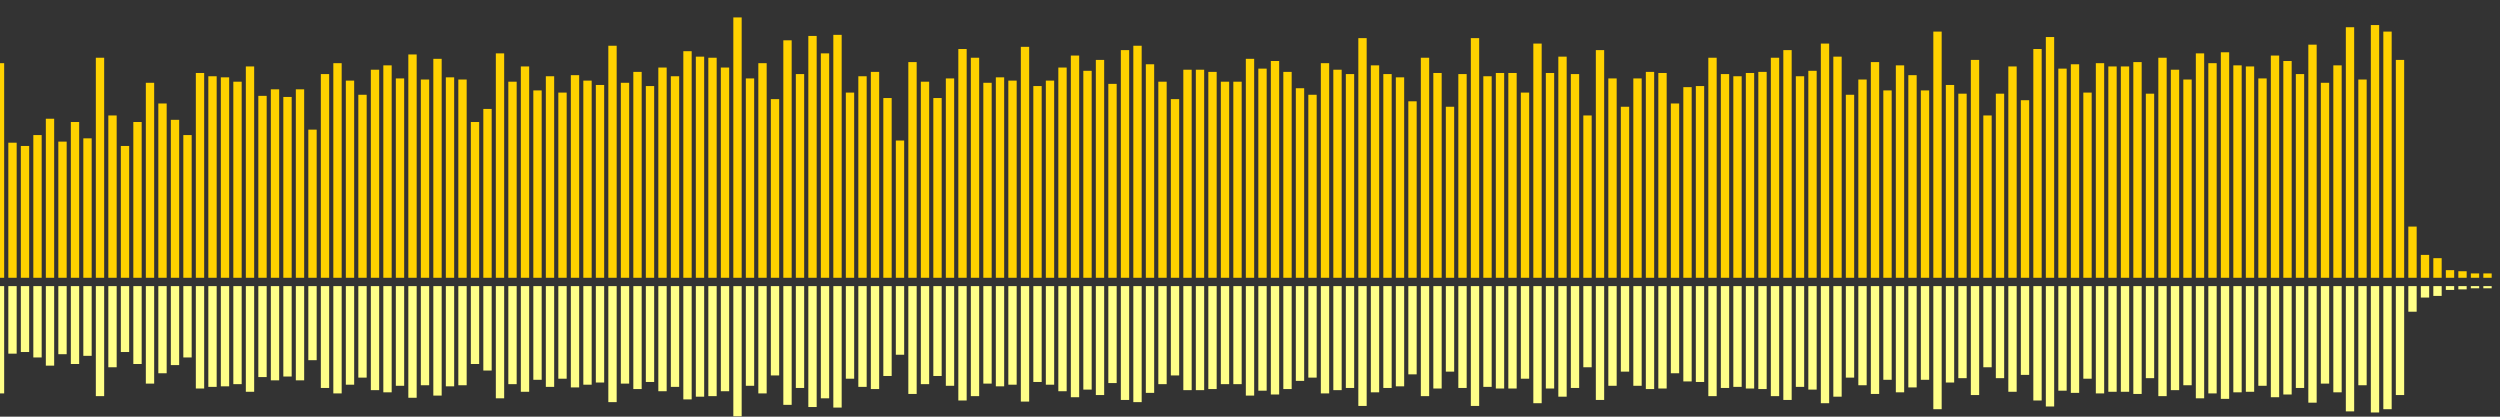 <?xml version="1.0" encoding="UTF-8"?>
<svg version="1.1" width="600" height="100" xmlns="http://www.w3.org/2000/svg">
  <rect width="100%" height="100%" fill="#333333" stroke="none"/>
  <line x1="0" y1="66.667" x2="0" y2="15.163" stroke="#ffd200" stroke-width="2"/>
  <line x1="0" y1="68.667" x2="0" y2="94.418" stroke="#ff8" stroke-width="2"/>
  <line x1="3" y1="66.667" x2="3" y2="34.248" stroke="#ffd200" stroke-width="2"/>
  <line x1="3" y1="68.667" x2="3" y2="84.876" stroke="#ff8" stroke-width="2"/>
  <line x1="6" y1="66.667" x2="6" y2="35.033" stroke="#ffd200" stroke-width="2"/>
  <line x1="6" y1="68.667" x2="6" y2="84.484" stroke="#ff8" stroke-width="2"/>
  <line x1="9" y1="66.667" x2="9" y2="32.418" stroke="#ffd200" stroke-width="2"/>
  <line x1="9" y1="68.667" x2="9" y2="85.791" stroke="#ff8" stroke-width="2"/>
  <line x1="12" y1="66.667" x2="12" y2="28.497" stroke="#ffd200" stroke-width="2"/>
  <line x1="12" y1="68.667" x2="12" y2="87.752" stroke="#ff8" stroke-width="2"/>
  <line x1="15" y1="66.667" x2="15" y2="33.987" stroke="#ffd200" stroke-width="2"/>
  <line x1="15" y1="68.667" x2="15" y2="85.007" stroke="#ff8" stroke-width="2"/>
  <line x1="18" y1="66.667" x2="18" y2="29.281" stroke="#ffd200" stroke-width="2"/>
  <line x1="18" y1="68.667" x2="18" y2="87.359" stroke="#ff8" stroke-width="2"/>
  <line x1="21" y1="66.667" x2="21" y2="33.203" stroke="#ffd200" stroke-width="2"/>
  <line x1="21" y1="68.667" x2="21" y2="85.399" stroke="#ff8" stroke-width="2"/>
  <line x1="24" y1="66.667" x2="24" y2="13.856" stroke="#ffd200" stroke-width="2"/>
  <line x1="24" y1="68.667" x2="24" y2="95.072" stroke="#ff8" stroke-width="2"/>
  <line x1="27" y1="66.667" x2="27" y2="27.712" stroke="#ffd200" stroke-width="2"/>
  <line x1="27" y1="68.667" x2="27" y2="88.144" stroke="#ff8" stroke-width="2"/>
  <line x1="30" y1="66.667" x2="30" y2="35.033" stroke="#ffd200" stroke-width="2"/>
  <line x1="30" y1="68.667" x2="30" y2="84.484" stroke="#ff8" stroke-width="2"/>
  <line x1="33" y1="66.667" x2="33" y2="29.281" stroke="#ffd200" stroke-width="2"/>
  <line x1="33" y1="68.667" x2="33" y2="87.359" stroke="#ff8" stroke-width="2"/>
  <line x1="36" y1="66.667" x2="36" y2="19.869" stroke="#ffd200" stroke-width="2"/>
  <line x1="36" y1="68.667" x2="36" y2="92.065" stroke="#ff8" stroke-width="2"/>
  <line x1="39" y1="66.667" x2="39" y2="24.837" stroke="#ffd200" stroke-width="2"/>
  <line x1="39" y1="68.667" x2="39" y2="89.582" stroke="#ff8" stroke-width="2"/>
  <line x1="42" y1="66.667" x2="42" y2="28.758" stroke="#ffd200" stroke-width="2"/>
  <line x1="42" y1="68.667" x2="42" y2="87.621" stroke="#ff8" stroke-width="2"/>
  <line x1="45" y1="66.667" x2="45" y2="32.418" stroke="#ffd200" stroke-width="2"/>
  <line x1="45" y1="68.667" x2="45" y2="85.791" stroke="#ff8" stroke-width="2"/>
  <line x1="48" y1="66.667" x2="48" y2="17.516" stroke="#ffd200" stroke-width="2"/>
  <line x1="48" y1="68.667" x2="48" y2="93.242" stroke="#ff8" stroke-width="2"/>
  <line x1="51" y1="66.667" x2="51" y2="18.301" stroke="#ffd200" stroke-width="2"/>
  <line x1="51" y1="68.667" x2="51" y2="92.85" stroke="#ff8" stroke-width="2"/>
  <line x1="54" y1="66.667" x2="54" y2="18.562" stroke="#ffd200" stroke-width="2"/>
  <line x1="54" y1="68.667" x2="54" y2="92.719" stroke="#ff8" stroke-width="2"/>
  <line x1="57" y1="66.667" x2="57" y2="19.608" stroke="#ffd200" stroke-width="2"/>
  <line x1="57" y1="68.667" x2="57" y2="92.196" stroke="#ff8" stroke-width="2"/>
  <line x1="60" y1="66.667" x2="60" y2="15.948" stroke="#ffd200" stroke-width="2"/>
  <line x1="60" y1="68.667" x2="60" y2="94.026" stroke="#ff8" stroke-width="2"/>
  <line x1="63" y1="66.667" x2="63" y2="23.007" stroke="#ffd200" stroke-width="2"/>
  <line x1="63" y1="68.667" x2="63" y2="90.497" stroke="#ff8" stroke-width="2"/>
  <line x1="66" y1="66.667" x2="66" y2="21.438" stroke="#ffd200" stroke-width="2"/>
  <line x1="66" y1="68.667" x2="66" y2="91.281" stroke="#ff8" stroke-width="2"/>
  <line x1="69" y1="66.667" x2="69" y2="23.268" stroke="#ffd200" stroke-width="2"/>
  <line x1="69" y1="68.667" x2="69" y2="90.366" stroke="#ff8" stroke-width="2"/>
  <line x1="72" y1="66.667" x2="72" y2="21.438" stroke="#ffd200" stroke-width="2"/>
  <line x1="72" y1="68.667" x2="72" y2="91.281" stroke="#ff8" stroke-width="2"/>
  <line x1="75" y1="66.667" x2="75" y2="31.111" stroke="#ffd200" stroke-width="2"/>
  <line x1="75" y1="68.667" x2="75" y2="86.444" stroke="#ff8" stroke-width="2"/>
  <line x1="78" y1="66.667" x2="78" y2="17.778" stroke="#ffd200" stroke-width="2"/>
  <line x1="78" y1="68.667" x2="78" y2="93.111" stroke="#ff8" stroke-width="2"/>
  <line x1="81" y1="66.667" x2="81" y2="15.163" stroke="#ffd200" stroke-width="2"/>
  <line x1="81" y1="68.667" x2="81" y2="94.418" stroke="#ff8" stroke-width="2"/>
  <line x1="84" y1="66.667" x2="84" y2="19.346" stroke="#ffd200" stroke-width="2"/>
  <line x1="84" y1="68.667" x2="84" y2="92.327" stroke="#ff8" stroke-width="2"/>
  <line x1="87" y1="66.667" x2="87" y2="22.745" stroke="#ffd200" stroke-width="2"/>
  <line x1="87" y1="68.667" x2="87" y2="90.627" stroke="#ff8" stroke-width="2"/>
  <line x1="90" y1="66.667" x2="90" y2="16.732" stroke="#ffd200" stroke-width="2"/>
  <line x1="90" y1="68.667" x2="90" y2="93.634" stroke="#ff8" stroke-width="2"/>
  <line x1="93" y1="66.667" x2="93" y2="15.686" stroke="#ffd200" stroke-width="2"/>
  <line x1="93" y1="68.667" x2="93" y2="94.157" stroke="#ff8" stroke-width="2"/>
  <line x1="96" y1="66.667" x2="96" y2="18.824" stroke="#ffd200" stroke-width="2"/>
  <line x1="96" y1="68.667" x2="96" y2="92.588" stroke="#ff8" stroke-width="2"/>
  <line x1="99" y1="66.667" x2="99" y2="13.072" stroke="#ffd200" stroke-width="2"/>
  <line x1="99" y1="68.667" x2="99" y2="95.464" stroke="#ff8" stroke-width="2"/>
  <line x1="102" y1="66.667" x2="102" y2="19.085" stroke="#ffd200" stroke-width="2"/>
  <line x1="102" y1="68.667" x2="102" y2="92.458" stroke="#ff8" stroke-width="2"/>
  <line x1="105" y1="66.667" x2="105" y2="14.118" stroke="#ffd200" stroke-width="2"/>
  <line x1="105" y1="68.667" x2="105" y2="94.941" stroke="#ff8" stroke-width="2"/>
  <line x1="108" y1="66.667" x2="108" y2="18.562" stroke="#ffd200" stroke-width="2"/>
  <line x1="108" y1="68.667" x2="108" y2="92.719" stroke="#ff8" stroke-width="2"/>
  <line x1="111" y1="66.667" x2="111" y2="19.085" stroke="#ffd200" stroke-width="2"/>
  <line x1="111" y1="68.667" x2="111" y2="92.458" stroke="#ff8" stroke-width="2"/>
  <line x1="114" y1="66.667" x2="114" y2="29.281" stroke="#ffd200" stroke-width="2"/>
  <line x1="114" y1="68.667" x2="114" y2="87.359" stroke="#ff8" stroke-width="2"/>
  <line x1="117" y1="66.667" x2="117" y2="26.144" stroke="#ffd200" stroke-width="2"/>
  <line x1="117" y1="68.667" x2="117" y2="88.928" stroke="#ff8" stroke-width="2"/>
  <line x1="120" y1="66.667" x2="120" y2="12.81" stroke="#ffd200" stroke-width="2"/>
  <line x1="120" y1="68.667" x2="120" y2="95.595" stroke="#ff8" stroke-width="2"/>
  <line x1="123" y1="66.667" x2="123" y2="19.608" stroke="#ffd200" stroke-width="2"/>
  <line x1="123" y1="68.667" x2="123" y2="92.196" stroke="#ff8" stroke-width="2"/>
  <line x1="126" y1="66.667" x2="126" y2="15.948" stroke="#ffd200" stroke-width="2"/>
  <line x1="126" y1="68.667" x2="126" y2="94.026" stroke="#ff8" stroke-width="2"/>
  <line x1="129" y1="66.667" x2="129" y2="21.699" stroke="#ffd200" stroke-width="2"/>
  <line x1="129" y1="68.667" x2="129" y2="91.15" stroke="#ff8" stroke-width="2"/>
  <line x1="132" y1="66.667" x2="132" y2="18.301" stroke="#ffd200" stroke-width="2"/>
  <line x1="132" y1="68.667" x2="132" y2="92.85" stroke="#ff8" stroke-width="2"/>
  <line x1="135" y1="66.667" x2="135" y2="22.222" stroke="#ffd200" stroke-width="2"/>
  <line x1="135" y1="68.667" x2="135" y2="90.889" stroke="#ff8" stroke-width="2"/>
  <line x1="138" y1="66.667" x2="138" y2="18.039" stroke="#ffd200" stroke-width="2"/>
  <line x1="138" y1="68.667" x2="138" y2="92.98" stroke="#ff8" stroke-width="2"/>
  <line x1="141" y1="66.667" x2="141" y2="19.346" stroke="#ffd200" stroke-width="2"/>
  <line x1="141" y1="68.667" x2="141" y2="92.327" stroke="#ff8" stroke-width="2"/>
  <line x1="144" y1="66.667" x2="144" y2="20.392" stroke="#ffd200" stroke-width="2"/>
  <line x1="144" y1="68.667" x2="144" y2="91.804" stroke="#ff8" stroke-width="2"/>
  <line x1="147" y1="66.667" x2="147" y2="10.98" stroke="#ffd200" stroke-width="2"/>
  <line x1="147" y1="68.667" x2="147" y2="96.51" stroke="#ff8" stroke-width="2"/>
  <line x1="150" y1="66.667" x2="150" y2="19.869" stroke="#ffd200" stroke-width="2"/>
  <line x1="150" y1="68.667" x2="150" y2="92.065" stroke="#ff8" stroke-width="2"/>
  <line x1="153" y1="66.667" x2="153" y2="17.255" stroke="#ffd200" stroke-width="2"/>
  <line x1="153" y1="68.667" x2="153" y2="93.373" stroke="#ff8" stroke-width="2"/>
  <line x1="156" y1="66.667" x2="156" y2="20.654" stroke="#ffd200" stroke-width="2"/>
  <line x1="156" y1="68.667" x2="156" y2="91.673" stroke="#ff8" stroke-width="2"/>
  <line x1="159" y1="66.667" x2="159" y2="16.209" stroke="#ffd200" stroke-width="2"/>
  <line x1="159" y1="68.667" x2="159" y2="93.895" stroke="#ff8" stroke-width="2"/>
  <line x1="162" y1="66.667" x2="162" y2="18.301" stroke="#ffd200" stroke-width="2"/>
  <line x1="162" y1="68.667" x2="162" y2="92.85" stroke="#ff8" stroke-width="2"/>
  <line x1="165" y1="66.667" x2="165" y2="12.288" stroke="#ffd200" stroke-width="2"/>
  <line x1="165" y1="68.667" x2="165" y2="95.856" stroke="#ff8" stroke-width="2"/>
  <line x1="168" y1="66.667" x2="168" y2="13.595" stroke="#ffd200" stroke-width="2"/>
  <line x1="168" y1="68.667" x2="168" y2="95.203" stroke="#ff8" stroke-width="2"/>
  <line x1="171" y1="66.667" x2="171" y2="13.856" stroke="#ffd200" stroke-width="2"/>
  <line x1="171" y1="68.667" x2="171" y2="95.072" stroke="#ff8" stroke-width="2"/>
  <line x1="174" y1="66.667" x2="174" y2="16.209" stroke="#ffd200" stroke-width="2"/>
  <line x1="174" y1="68.667" x2="174" y2="93.895" stroke="#ff8" stroke-width="2"/>
  <line x1="177" y1="66.667" x2="177" y2="4.183" stroke="#ffd200" stroke-width="2"/>
  <line x1="177" y1="68.667" x2="177" y2="99.908" stroke="#ff8" stroke-width="2"/>
  <line x1="180" y1="66.667" x2="180" y2="18.824" stroke="#ffd200" stroke-width="2"/>
  <line x1="180" y1="68.667" x2="180" y2="92.588" stroke="#ff8" stroke-width="2"/>
  <line x1="183" y1="66.667" x2="183" y2="15.163" stroke="#ffd200" stroke-width="2"/>
  <line x1="183" y1="68.667" x2="183" y2="94.418" stroke="#ff8" stroke-width="2"/>
  <line x1="186" y1="66.667" x2="186" y2="23.791" stroke="#ffd200" stroke-width="2"/>
  <line x1="186" y1="68.667" x2="186" y2="90.105" stroke="#ff8" stroke-width="2"/>
  <line x1="189" y1="66.667" x2="189" y2="9.673" stroke="#ffd200" stroke-width="2"/>
  <line x1="189" y1="68.667" x2="189" y2="97.163" stroke="#ff8" stroke-width="2"/>
  <line x1="192" y1="66.667" x2="192" y2="17.778" stroke="#ffd200" stroke-width="2"/>
  <line x1="192" y1="68.667" x2="192" y2="93.111" stroke="#ff8" stroke-width="2"/>
  <line x1="195" y1="66.667" x2="195" y2="8.627" stroke="#ffd200" stroke-width="2"/>
  <line x1="195" y1="68.667" x2="195" y2="97.686" stroke="#ff8" stroke-width="2"/>
  <line x1="198" y1="66.667" x2="198" y2="12.81" stroke="#ffd200" stroke-width="2"/>
  <line x1="198" y1="68.667" x2="198" y2="95.595" stroke="#ff8" stroke-width="2"/>
  <line x1="201" y1="66.667" x2="201" y2="8.366" stroke="#ffd200" stroke-width="2"/>
  <line x1="201" y1="68.667" x2="201" y2="97.817" stroke="#ff8" stroke-width="2"/>
  <line x1="204" y1="66.667" x2="204" y2="22.222" stroke="#ffd200" stroke-width="2"/>
  <line x1="204" y1="68.667" x2="204" y2="90.889" stroke="#ff8" stroke-width="2"/>
  <line x1="207" y1="66.667" x2="207" y2="18.301" stroke="#ffd200" stroke-width="2"/>
  <line x1="207" y1="68.667" x2="207" y2="92.85" stroke="#ff8" stroke-width="2"/>
  <line x1="210" y1="66.667" x2="210" y2="17.255" stroke="#ffd200" stroke-width="2"/>
  <line x1="210" y1="68.667" x2="210" y2="93.373" stroke="#ff8" stroke-width="2"/>
  <line x1="213" y1="66.667" x2="213" y2="23.529" stroke="#ffd200" stroke-width="2"/>
  <line x1="213" y1="68.667" x2="213" y2="90.235" stroke="#ff8" stroke-width="2"/>
  <line x1="216" y1="66.667" x2="216" y2="33.725" stroke="#ffd200" stroke-width="2"/>
  <line x1="216" y1="68.667" x2="216" y2="85.137" stroke="#ff8" stroke-width="2"/>
  <line x1="219" y1="66.667" x2="219" y2="14.902" stroke="#ffd200" stroke-width="2"/>
  <line x1="219" y1="68.667" x2="219" y2="94.549" stroke="#ff8" stroke-width="2"/>
  <line x1="222" y1="66.667" x2="222" y2="19.608" stroke="#ffd200" stroke-width="2"/>
  <line x1="222" y1="68.667" x2="222" y2="92.196" stroke="#ff8" stroke-width="2"/>
  <line x1="225" y1="66.667" x2="225" y2="23.529" stroke="#ffd200" stroke-width="2"/>
  <line x1="225" y1="68.667" x2="225" y2="90.235" stroke="#ff8" stroke-width="2"/>
  <line x1="228" y1="66.667" x2="228" y2="18.824" stroke="#ffd200" stroke-width="2"/>
  <line x1="228" y1="68.667" x2="228" y2="92.588" stroke="#ff8" stroke-width="2"/>
  <line x1="231" y1="66.667" x2="231" y2="11.765" stroke="#ffd200" stroke-width="2"/>
  <line x1="231" y1="68.667" x2="231" y2="96.118" stroke="#ff8" stroke-width="2"/>
  <line x1="234" y1="66.667" x2="234" y2="13.856" stroke="#ffd200" stroke-width="2"/>
  <line x1="234" y1="68.667" x2="234" y2="95.072" stroke="#ff8" stroke-width="2"/>
  <line x1="237" y1="66.667" x2="237" y2="19.869" stroke="#ffd200" stroke-width="2"/>
  <line x1="237" y1="68.667" x2="237" y2="92.065" stroke="#ff8" stroke-width="2"/>
  <line x1="240" y1="66.667" x2="240" y2="18.562" stroke="#ffd200" stroke-width="2"/>
  <line x1="240" y1="68.667" x2="240" y2="92.719" stroke="#ff8" stroke-width="2"/>
  <line x1="243" y1="66.667" x2="243" y2="19.346" stroke="#ffd200" stroke-width="2"/>
  <line x1="243" y1="68.667" x2="243" y2="92.327" stroke="#ff8" stroke-width="2"/>
  <line x1="246" y1="66.667" x2="246" y2="11.242" stroke="#ffd200" stroke-width="2"/>
  <line x1="246" y1="68.667" x2="246" y2="96.379" stroke="#ff8" stroke-width="2"/>
  <line x1="249" y1="66.667" x2="249" y2="20.654" stroke="#ffd200" stroke-width="2"/>
  <line x1="249" y1="68.667" x2="249" y2="91.673" stroke="#ff8" stroke-width="2"/>
  <line x1="252" y1="66.667" x2="252" y2="19.346" stroke="#ffd200" stroke-width="2"/>
  <line x1="252" y1="68.667" x2="252" y2="92.327" stroke="#ff8" stroke-width="2"/>
  <line x1="255" y1="66.667" x2="255" y2="16.209" stroke="#ffd200" stroke-width="2"/>
  <line x1="255" y1="68.667" x2="255" y2="93.895" stroke="#ff8" stroke-width="2"/>
  <line x1="258" y1="66.667" x2="258" y2="13.333" stroke="#ffd200" stroke-width="2"/>
  <line x1="258" y1="68.667" x2="258" y2="95.333" stroke="#ff8" stroke-width="2"/>
  <line x1="261" y1="66.667" x2="261" y2="16.993" stroke="#ffd200" stroke-width="2"/>
  <line x1="261" y1="68.667" x2="261" y2="93.503" stroke="#ff8" stroke-width="2"/>
  <line x1="264" y1="66.667" x2="264" y2="14.379" stroke="#ffd200" stroke-width="2"/>
  <line x1="264" y1="68.667" x2="264" y2="94.81" stroke="#ff8" stroke-width="2"/>
  <line x1="267" y1="66.667" x2="267" y2="20.131" stroke="#ffd200" stroke-width="2"/>
  <line x1="267" y1="68.667" x2="267" y2="91.935" stroke="#ff8" stroke-width="2"/>
  <line x1="270" y1="66.667" x2="270" y2="12.026" stroke="#ffd200" stroke-width="2"/>
  <line x1="270" y1="68.667" x2="270" y2="95.987" stroke="#ff8" stroke-width="2"/>
  <line x1="273" y1="66.667" x2="273" y2="10.98" stroke="#ffd200" stroke-width="2"/>
  <line x1="273" y1="68.667" x2="273" y2="96.51" stroke="#ff8" stroke-width="2"/>
  <line x1="276" y1="66.667" x2="276" y2="15.425" stroke="#ffd200" stroke-width="2"/>
  <line x1="276" y1="68.667" x2="276" y2="94.288" stroke="#ff8" stroke-width="2"/>
  <line x1="279" y1="66.667" x2="279" y2="19.608" stroke="#ffd200" stroke-width="2"/>
  <line x1="279" y1="68.667" x2="279" y2="92.196" stroke="#ff8" stroke-width="2"/>
  <line x1="282" y1="66.667" x2="282" y2="23.791" stroke="#ffd200" stroke-width="2"/>
  <line x1="282" y1="68.667" x2="282" y2="90.105" stroke="#ff8" stroke-width="2"/>
  <line x1="285" y1="66.667" x2="285" y2="16.732" stroke="#ffd200" stroke-width="2"/>
  <line x1="285" y1="68.667" x2="285" y2="93.634" stroke="#ff8" stroke-width="2"/>
  <line x1="288" y1="66.667" x2="288" y2="16.732" stroke="#ffd200" stroke-width="2"/>
  <line x1="288" y1="68.667" x2="288" y2="93.634" stroke="#ff8" stroke-width="2"/>
  <line x1="291" y1="66.667" x2="291" y2="17.255" stroke="#ffd200" stroke-width="2"/>
  <line x1="291" y1="68.667" x2="291" y2="93.373" stroke="#ff8" stroke-width="2"/>
  <line x1="294" y1="66.667" x2="294" y2="19.608" stroke="#ffd200" stroke-width="2"/>
  <line x1="294" y1="68.667" x2="294" y2="92.196" stroke="#ff8" stroke-width="2"/>
  <line x1="297" y1="66.667" x2="297" y2="19.608" stroke="#ffd200" stroke-width="2"/>
  <line x1="297" y1="68.667" x2="297" y2="92.196" stroke="#ff8" stroke-width="2"/>
  <line x1="300" y1="66.667" x2="300" y2="14.118" stroke="#ffd200" stroke-width="2"/>
  <line x1="300" y1="68.667" x2="300" y2="94.941" stroke="#ff8" stroke-width="2"/>
  <line x1="303" y1="66.667" x2="303" y2="16.471" stroke="#ffd200" stroke-width="2"/>
  <line x1="303" y1="68.667" x2="303" y2="93.765" stroke="#ff8" stroke-width="2"/>
  <line x1="306" y1="66.667" x2="306" y2="14.641" stroke="#ffd200" stroke-width="2"/>
  <line x1="306" y1="68.667" x2="306" y2="94.68" stroke="#ff8" stroke-width="2"/>
  <line x1="309" y1="66.667" x2="309" y2="17.255" stroke="#ffd200" stroke-width="2"/>
  <line x1="309" y1="68.667" x2="309" y2="93.373" stroke="#ff8" stroke-width="2"/>
  <line x1="312" y1="66.667" x2="312" y2="21.176" stroke="#ffd200" stroke-width="2"/>
  <line x1="312" y1="68.667" x2="312" y2="91.412" stroke="#ff8" stroke-width="2"/>
  <line x1="315" y1="66.667" x2="315" y2="22.745" stroke="#ffd200" stroke-width="2"/>
  <line x1="315" y1="68.667" x2="315" y2="90.627" stroke="#ff8" stroke-width="2"/>
  <line x1="318" y1="66.667" x2="318" y2="15.163" stroke="#ffd200" stroke-width="2"/>
  <line x1="318" y1="68.667" x2="318" y2="94.418" stroke="#ff8" stroke-width="2"/>
  <line x1="321" y1="66.667" x2="321" y2="16.732" stroke="#ffd200" stroke-width="2"/>
  <line x1="321" y1="68.667" x2="321" y2="93.634" stroke="#ff8" stroke-width="2"/>
  <line x1="324" y1="66.667" x2="324" y2="17.778" stroke="#ffd200" stroke-width="2"/>
  <line x1="324" y1="68.667" x2="324" y2="93.111" stroke="#ff8" stroke-width="2"/>
  <line x1="327" y1="66.667" x2="327" y2="9.15" stroke="#ffd200" stroke-width="2"/>
  <line x1="327" y1="68.667" x2="327" y2="97.425" stroke="#ff8" stroke-width="2"/>
  <line x1="330" y1="66.667" x2="330" y2="15.686" stroke="#ffd200" stroke-width="2"/>
  <line x1="330" y1="68.667" x2="330" y2="94.157" stroke="#ff8" stroke-width="2"/>
  <line x1="333" y1="66.667" x2="333" y2="17.778" stroke="#ffd200" stroke-width="2"/>
  <line x1="333" y1="68.667" x2="333" y2="93.111" stroke="#ff8" stroke-width="2"/>
  <line x1="336" y1="66.667" x2="336" y2="18.562" stroke="#ffd200" stroke-width="2"/>
  <line x1="336" y1="68.667" x2="336" y2="92.719" stroke="#ff8" stroke-width="2"/>
  <line x1="339" y1="66.667" x2="339" y2="24.314" stroke="#ffd200" stroke-width="2"/>
  <line x1="339" y1="68.667" x2="339" y2="89.843" stroke="#ff8" stroke-width="2"/>
  <line x1="342" y1="66.667" x2="342" y2="13.856" stroke="#ffd200" stroke-width="2"/>
  <line x1="342" y1="68.667" x2="342" y2="95.072" stroke="#ff8" stroke-width="2"/>
  <line x1="345" y1="66.667" x2="345" y2="17.516" stroke="#ffd200" stroke-width="2"/>
  <line x1="345" y1="68.667" x2="345" y2="93.242" stroke="#ff8" stroke-width="2"/>
  <line x1="348" y1="66.667" x2="348" y2="25.621" stroke="#ffd200" stroke-width="2"/>
  <line x1="348" y1="68.667" x2="348" y2="89.19" stroke="#ff8" stroke-width="2"/>
  <line x1="351" y1="66.667" x2="351" y2="17.778" stroke="#ffd200" stroke-width="2"/>
  <line x1="351" y1="68.667" x2="351" y2="93.111" stroke="#ff8" stroke-width="2"/>
  <line x1="354" y1="66.667" x2="354" y2="9.15" stroke="#ffd200" stroke-width="2"/>
  <line x1="354" y1="68.667" x2="354" y2="97.425" stroke="#ff8" stroke-width="2"/>
  <line x1="357" y1="66.667" x2="357" y2="18.301" stroke="#ffd200" stroke-width="2"/>
  <line x1="357" y1="68.667" x2="357" y2="92.85" stroke="#ff8" stroke-width="2"/>
  <line x1="360" y1="66.667" x2="360" y2="17.516" stroke="#ffd200" stroke-width="2"/>
  <line x1="360" y1="68.667" x2="360" y2="93.242" stroke="#ff8" stroke-width="2"/>
  <line x1="363" y1="66.667" x2="363" y2="17.516" stroke="#ffd200" stroke-width="2"/>
  <line x1="363" y1="68.667" x2="363" y2="93.242" stroke="#ff8" stroke-width="2"/>
  <line x1="366" y1="66.667" x2="366" y2="22.222" stroke="#ffd200" stroke-width="2"/>
  <line x1="366" y1="68.667" x2="366" y2="90.889" stroke="#ff8" stroke-width="2"/>
  <line x1="369" y1="66.667" x2="369" y2="10.458" stroke="#ffd200" stroke-width="2"/>
  <line x1="369" y1="68.667" x2="369" y2="96.771" stroke="#ff8" stroke-width="2"/>
  <line x1="372" y1="66.667" x2="372" y2="17.516" stroke="#ffd200" stroke-width="2"/>
  <line x1="372" y1="68.667" x2="372" y2="93.242" stroke="#ff8" stroke-width="2"/>
  <line x1="375" y1="66.667" x2="375" y2="13.595" stroke="#ffd200" stroke-width="2"/>
  <line x1="375" y1="68.667" x2="375" y2="95.203" stroke="#ff8" stroke-width="2"/>
  <line x1="378" y1="66.667" x2="378" y2="17.778" stroke="#ffd200" stroke-width="2"/>
  <line x1="378" y1="68.667" x2="378" y2="93.111" stroke="#ff8" stroke-width="2"/>
  <line x1="381" y1="66.667" x2="381" y2="27.712" stroke="#ffd200" stroke-width="2"/>
  <line x1="381" y1="68.667" x2="381" y2="88.144" stroke="#ff8" stroke-width="2"/>
  <line x1="384" y1="66.667" x2="384" y2="12.026" stroke="#ffd200" stroke-width="2"/>
  <line x1="384" y1="68.667" x2="384" y2="95.987" stroke="#ff8" stroke-width="2"/>
  <line x1="387" y1="66.667" x2="387" y2="18.824" stroke="#ffd200" stroke-width="2"/>
  <line x1="387" y1="68.667" x2="387" y2="92.588" stroke="#ff8" stroke-width="2"/>
  <line x1="390" y1="66.667" x2="390" y2="25.621" stroke="#ffd200" stroke-width="2"/>
  <line x1="390" y1="68.667" x2="390" y2="89.19" stroke="#ff8" stroke-width="2"/>
  <line x1="393" y1="66.667" x2="393" y2="18.824" stroke="#ffd200" stroke-width="2"/>
  <line x1="393" y1="68.667" x2="393" y2="92.588" stroke="#ff8" stroke-width="2"/>
  <line x1="396" y1="66.667" x2="396" y2="17.255" stroke="#ffd200" stroke-width="2"/>
  <line x1="396" y1="68.667" x2="396" y2="93.373" stroke="#ff8" stroke-width="2"/>
  <line x1="399" y1="66.667" x2="399" y2="17.516" stroke="#ffd200" stroke-width="2"/>
  <line x1="399" y1="68.667" x2="399" y2="93.242" stroke="#ff8" stroke-width="2"/>
  <line x1="402" y1="66.667" x2="402" y2="24.837" stroke="#ffd200" stroke-width="2"/>
  <line x1="402" y1="68.667" x2="402" y2="89.582" stroke="#ff8" stroke-width="2"/>
  <line x1="405" y1="66.667" x2="405" y2="20.915" stroke="#ffd200" stroke-width="2"/>
  <line x1="405" y1="68.667" x2="405" y2="91.542" stroke="#ff8" stroke-width="2"/>
  <line x1="408" y1="66.667" x2="408" y2="20.654" stroke="#ffd200" stroke-width="2"/>
  <line x1="408" y1="68.667" x2="408" y2="91.673" stroke="#ff8" stroke-width="2"/>
  <line x1="411" y1="66.667" x2="411" y2="13.856" stroke="#ffd200" stroke-width="2"/>
  <line x1="411" y1="68.667" x2="411" y2="95.072" stroke="#ff8" stroke-width="2"/>
  <line x1="414" y1="66.667" x2="414" y2="17.778" stroke="#ffd200" stroke-width="2"/>
  <line x1="414" y1="68.667" x2="414" y2="93.111" stroke="#ff8" stroke-width="2"/>
  <line x1="417" y1="66.667" x2="417" y2="18.301" stroke="#ffd200" stroke-width="2"/>
  <line x1="417" y1="68.667" x2="417" y2="92.85" stroke="#ff8" stroke-width="2"/>
  <line x1="420" y1="66.667" x2="420" y2="17.516" stroke="#ffd200" stroke-width="2"/>
  <line x1="420" y1="68.667" x2="420" y2="93.242" stroke="#ff8" stroke-width="2"/>
  <line x1="423" y1="66.667" x2="423" y2="17.255" stroke="#ffd200" stroke-width="2"/>
  <line x1="423" y1="68.667" x2="423" y2="93.373" stroke="#ff8" stroke-width="2"/>
  <line x1="426" y1="66.667" x2="426" y2="13.856" stroke="#ffd200" stroke-width="2"/>
  <line x1="426" y1="68.667" x2="426" y2="95.072" stroke="#ff8" stroke-width="2"/>
  <line x1="429" y1="66.667" x2="429" y2="12.026" stroke="#ffd200" stroke-width="2"/>
  <line x1="429" y1="68.667" x2="429" y2="95.987" stroke="#ff8" stroke-width="2"/>
  <line x1="432" y1="66.667" x2="432" y2="18.301" stroke="#ffd200" stroke-width="2"/>
  <line x1="432" y1="68.667" x2="432" y2="92.85" stroke="#ff8" stroke-width="2"/>
  <line x1="435" y1="66.667" x2="435" y2="16.993" stroke="#ffd200" stroke-width="2"/>
  <line x1="435" y1="68.667" x2="435" y2="93.503" stroke="#ff8" stroke-width="2"/>
  <line x1="438" y1="66.667" x2="438" y2="10.458" stroke="#ffd200" stroke-width="2"/>
  <line x1="438" y1="68.667" x2="438" y2="96.771" stroke="#ff8" stroke-width="2"/>
  <line x1="441" y1="66.667" x2="441" y2="13.595" stroke="#ffd200" stroke-width="2"/>
  <line x1="441" y1="68.667" x2="441" y2="95.203" stroke="#ff8" stroke-width="2"/>
  <line x1="444" y1="66.667" x2="444" y2="22.745" stroke="#ffd200" stroke-width="2"/>
  <line x1="444" y1="68.667" x2="444" y2="90.627" stroke="#ff8" stroke-width="2"/>
  <line x1="447" y1="66.667" x2="447" y2="19.085" stroke="#ffd200" stroke-width="2"/>
  <line x1="447" y1="68.667" x2="447" y2="92.458" stroke="#ff8" stroke-width="2"/>
  <line x1="450" y1="66.667" x2="450" y2="14.902" stroke="#ffd200" stroke-width="2"/>
  <line x1="450" y1="68.667" x2="450" y2="94.549" stroke="#ff8" stroke-width="2"/>
  <line x1="453" y1="66.667" x2="453" y2="21.699" stroke="#ffd200" stroke-width="2"/>
  <line x1="453" y1="68.667" x2="453" y2="91.15" stroke="#ff8" stroke-width="2"/>
  <line x1="456" y1="66.667" x2="456" y2="15.686" stroke="#ffd200" stroke-width="2"/>
  <line x1="456" y1="68.667" x2="456" y2="94.157" stroke="#ff8" stroke-width="2"/>
  <line x1="459" y1="66.667" x2="459" y2="18.039" stroke="#ffd200" stroke-width="2"/>
  <line x1="459" y1="68.667" x2="459" y2="92.98" stroke="#ff8" stroke-width="2"/>
  <line x1="462" y1="66.667" x2="462" y2="21.699" stroke="#ffd200" stroke-width="2"/>
  <line x1="462" y1="68.667" x2="462" y2="91.15" stroke="#ff8" stroke-width="2"/>
  <line x1="465" y1="66.667" x2="465" y2="7.582" stroke="#ffd200" stroke-width="2"/>
  <line x1="465" y1="68.667" x2="465" y2="98.209" stroke="#ff8" stroke-width="2"/>
  <line x1="468" y1="66.667" x2="468" y2="20.392" stroke="#ffd200" stroke-width="2"/>
  <line x1="468" y1="68.667" x2="468" y2="91.804" stroke="#ff8" stroke-width="2"/>
  <line x1="471" y1="66.667" x2="471" y2="22.484" stroke="#ffd200" stroke-width="2"/>
  <line x1="471" y1="68.667" x2="471" y2="90.758" stroke="#ff8" stroke-width="2"/>
  <line x1="474" y1="66.667" x2="474" y2="14.379" stroke="#ffd200" stroke-width="2"/>
  <line x1="474" y1="68.667" x2="474" y2="94.81" stroke="#ff8" stroke-width="2"/>
  <line x1="477" y1="66.667" x2="477" y2="27.712" stroke="#ffd200" stroke-width="2"/>
  <line x1="477" y1="68.667" x2="477" y2="88.144" stroke="#ff8" stroke-width="2"/>
  <line x1="480" y1="66.667" x2="480" y2="22.484" stroke="#ffd200" stroke-width="2"/>
  <line x1="480" y1="68.667" x2="480" y2="90.758" stroke="#ff8" stroke-width="2"/>
  <line x1="483" y1="66.667" x2="483" y2="15.948" stroke="#ffd200" stroke-width="2"/>
  <line x1="483" y1="68.667" x2="483" y2="94.026" stroke="#ff8" stroke-width="2"/>
  <line x1="486" y1="66.667" x2="486" y2="24.052" stroke="#ffd200" stroke-width="2"/>
  <line x1="486" y1="68.667" x2="486" y2="89.974" stroke="#ff8" stroke-width="2"/>
  <line x1="489" y1="66.667" x2="489" y2="11.765" stroke="#ffd200" stroke-width="2"/>
  <line x1="489" y1="68.667" x2="489" y2="96.118" stroke="#ff8" stroke-width="2"/>
  <line x1="492" y1="66.667" x2="492" y2="8.889" stroke="#ffd200" stroke-width="2"/>
  <line x1="492" y1="68.667" x2="492" y2="97.556" stroke="#ff8" stroke-width="2"/>
  <line x1="495" y1="66.667" x2="495" y2="16.471" stroke="#ffd200" stroke-width="2"/>
  <line x1="495" y1="68.667" x2="495" y2="93.765" stroke="#ff8" stroke-width="2"/>
  <line x1="498" y1="66.667" x2="498" y2="15.425" stroke="#ffd200" stroke-width="2"/>
  <line x1="498" y1="68.667" x2="498" y2="94.288" stroke="#ff8" stroke-width="2"/>
  <line x1="501" y1="66.667" x2="501" y2="22.222" stroke="#ffd200" stroke-width="2"/>
  <line x1="501" y1="68.667" x2="501" y2="90.889" stroke="#ff8" stroke-width="2"/>
  <line x1="504" y1="66.667" x2="504" y2="15.163" stroke="#ffd200" stroke-width="2"/>
  <line x1="504" y1="68.667" x2="504" y2="94.418" stroke="#ff8" stroke-width="2"/>
  <line x1="507" y1="66.667" x2="507" y2="15.948" stroke="#ffd200" stroke-width="2"/>
  <line x1="507" y1="68.667" x2="507" y2="94.026" stroke="#ff8" stroke-width="2"/>
  <line x1="510" y1="66.667" x2="510" y2="15.948" stroke="#ffd200" stroke-width="2"/>
  <line x1="510" y1="68.667" x2="510" y2="94.026" stroke="#ff8" stroke-width="2"/>
  <line x1="513" y1="66.667" x2="513" y2="14.902" stroke="#ffd200" stroke-width="2"/>
  <line x1="513" y1="68.667" x2="513" y2="94.549" stroke="#ff8" stroke-width="2"/>
  <line x1="516" y1="66.667" x2="516" y2="22.484" stroke="#ffd200" stroke-width="2"/>
  <line x1="516" y1="68.667" x2="516" y2="90.758" stroke="#ff8" stroke-width="2"/>
  <line x1="519" y1="66.667" x2="519" y2="13.856" stroke="#ffd200" stroke-width="2"/>
  <line x1="519" y1="68.667" x2="519" y2="95.072" stroke="#ff8" stroke-width="2"/>
  <line x1="522" y1="66.667" x2="522" y2="16.732" stroke="#ffd200" stroke-width="2"/>
  <line x1="522" y1="68.667" x2="522" y2="93.634" stroke="#ff8" stroke-width="2"/>
  <line x1="525" y1="66.667" x2="525" y2="19.085" stroke="#ffd200" stroke-width="2"/>
  <line x1="525" y1="68.667" x2="525" y2="92.458" stroke="#ff8" stroke-width="2"/>
  <line x1="528" y1="66.667" x2="528" y2="12.81" stroke="#ffd200" stroke-width="2"/>
  <line x1="528" y1="68.667" x2="528" y2="95.595" stroke="#ff8" stroke-width="2"/>
  <line x1="531" y1="66.667" x2="531" y2="15.163" stroke="#ffd200" stroke-width="2"/>
  <line x1="531" y1="68.667" x2="531" y2="94.418" stroke="#ff8" stroke-width="2"/>
  <line x1="534" y1="66.667" x2="534" y2="12.549" stroke="#ffd200" stroke-width="2"/>
  <line x1="534" y1="68.667" x2="534" y2="95.725" stroke="#ff8" stroke-width="2"/>
  <line x1="537" y1="66.667" x2="537" y2="15.686" stroke="#ffd200" stroke-width="2"/>
  <line x1="537" y1="68.667" x2="537" y2="94.157" stroke="#ff8" stroke-width="2"/>
  <line x1="540" y1="66.667" x2="540" y2="15.948" stroke="#ffd200" stroke-width="2"/>
  <line x1="540" y1="68.667" x2="540" y2="94.026" stroke="#ff8" stroke-width="2"/>
  <line x1="543" y1="66.667" x2="543" y2="18.824" stroke="#ffd200" stroke-width="2"/>
  <line x1="543" y1="68.667" x2="543" y2="92.588" stroke="#ff8" stroke-width="2"/>
  <line x1="546" y1="66.667" x2="546" y2="13.333" stroke="#ffd200" stroke-width="2"/>
  <line x1="546" y1="68.667" x2="546" y2="95.333" stroke="#ff8" stroke-width="2"/>
  <line x1="549" y1="66.667" x2="549" y2="14.641" stroke="#ffd200" stroke-width="2"/>
  <line x1="549" y1="68.667" x2="549" y2="94.68" stroke="#ff8" stroke-width="2"/>
  <line x1="552" y1="66.667" x2="552" y2="17.778" stroke="#ffd200" stroke-width="2"/>
  <line x1="552" y1="68.667" x2="552" y2="93.111" stroke="#ff8" stroke-width="2"/>
  <line x1="555" y1="66.667" x2="555" y2="10.719" stroke="#ffd200" stroke-width="2"/>
  <line x1="555" y1="68.667" x2="555" y2="96.641" stroke="#ff8" stroke-width="2"/>
  <line x1="558" y1="66.667" x2="558" y2="19.869" stroke="#ffd200" stroke-width="2"/>
  <line x1="558" y1="68.667" x2="558" y2="92.065" stroke="#ff8" stroke-width="2"/>
  <line x1="561" y1="66.667" x2="561" y2="15.686" stroke="#ffd200" stroke-width="2"/>
  <line x1="561" y1="68.667" x2="561" y2="94.157" stroke="#ff8" stroke-width="2"/>
  <line x1="564" y1="66.667" x2="564" y2="6.536" stroke="#ffd200" stroke-width="2"/>
  <line x1="564" y1="68.667" x2="564" y2="98.732" stroke="#ff8" stroke-width="2"/>
  <line x1="567" y1="66.667" x2="567" y2="19.085" stroke="#ffd200" stroke-width="2"/>
  <line x1="567" y1="68.667" x2="567" y2="92.458" stroke="#ff8" stroke-width="2"/>
  <line x1="570" y1="66.667" x2="570" y2="6.013" stroke="#ffd200" stroke-width="2"/>
  <line x1="570" y1="68.667" x2="570" y2="98.993" stroke="#ff8" stroke-width="2"/>
  <line x1="573" y1="66.667" x2="573" y2="7.582" stroke="#ffd200" stroke-width="2"/>
  <line x1="573" y1="68.667" x2="573" y2="98.209" stroke="#ff8" stroke-width="2"/>
  <line x1="576" y1="66.667" x2="576" y2="14.379" stroke="#ffd200" stroke-width="2"/>
  <line x1="576" y1="68.667" x2="576" y2="94.81" stroke="#ff8" stroke-width="2"/>
  <line x1="579" y1="66.667" x2="579" y2="54.379" stroke="#ffd200" stroke-width="2"/>
  <line x1="579" y1="68.667" x2="579" y2="74.81" stroke="#ff8" stroke-width="2"/>
  <line x1="582" y1="66.667" x2="582" y2="61.176" stroke="#ffd200" stroke-width="2"/>
  <line x1="582" y1="68.667" x2="582" y2="71.412" stroke="#ff8" stroke-width="2"/>
  <line x1="585" y1="66.667" x2="585" y2="61.961" stroke="#ffd200" stroke-width="2"/>
  <line x1="585" y1="68.667" x2="585" y2="71.02" stroke="#ff8" stroke-width="2"/>
  <line x1="588" y1="66.667" x2="588" y2="64.837" stroke="#ffd200" stroke-width="2"/>
  <line x1="588" y1="68.667" x2="588" y2="69.582" stroke="#ff8" stroke-width="2"/>
  <line x1="591" y1="66.667" x2="591" y2="65.098" stroke="#ffd200" stroke-width="2"/>
  <line x1="591" y1="68.667" x2="591" y2="69.451" stroke="#ff8" stroke-width="2"/>
  <line x1="594" y1="66.667" x2="594" y2="65.621" stroke="#ffd200" stroke-width="2"/>
  <line x1="594" y1="68.667" x2="594" y2="69.19" stroke="#ff8" stroke-width="2"/>
  <line x1="597" y1="66.667" x2="597" y2="65.621" stroke="#ffd200" stroke-width="2"/>
  <line x1="597" y1="68.667" x2="597" y2="69.19" stroke="#ff8" stroke-width="2"/>
</svg>
